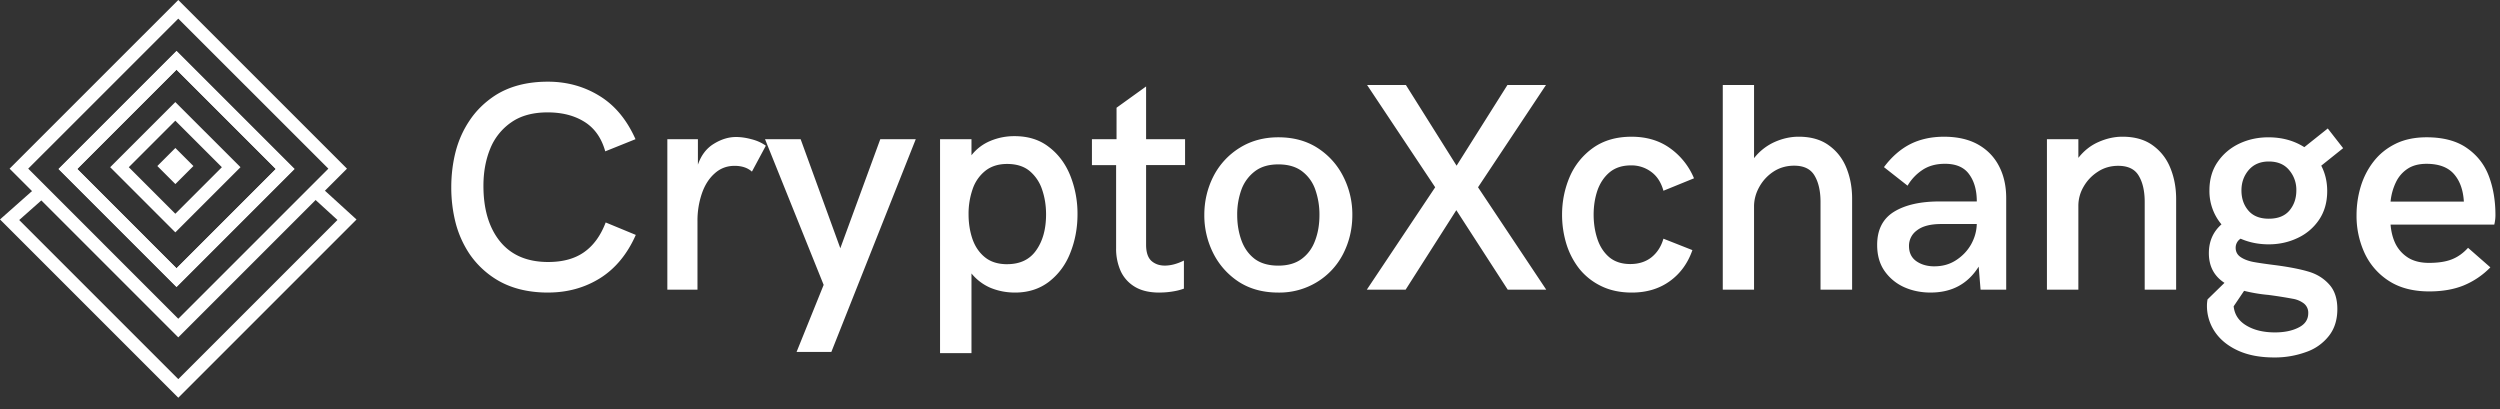 <?xml version="1.0" encoding="UTF-8"?> <svg xmlns="http://www.w3.org/2000/svg" width="110" height="18" fill="none" viewBox="0 0 110 18"><rect x="0" y="0" width="110" height="18" fill="#333333" stroke="none"/><defs><path id="a" fill="#fff" d="m7.767 3.065-4.37 4.37 4.37 4.372 4.371-4.371zm-5.19 4.37 5.19 5.19 5.19-5.19-5.19-5.19z"></path></defs><path fill="#fff" fill-rule="evenodd" d="M0 9.655 1.823 8.04l.385.433L.845 9.681l7 7 7.003-7.003-1.007-.919.39-.428 1.456 1.327L7.845 17.5z" clip-rule="evenodd"></path><path fill="#fff" fill-rule="evenodd" d="M7.844.82 1.241 7.421l6.603 6.604 6.604-6.604zM.422 7.421l7.422 7.423 7.423-7.423L7.844 0z" clip-rule="evenodd"></path><use fill-rule="evenodd" clip-rule="evenodd" href="#a"></use><path fill="#fff" fill-rule="evenodd" d="M7.714 5.31 5.667 7.357l2.047 2.048 2.048-2.048zM4.848 7.357l2.866 2.867 2.867-2.867-2.867-2.866z" clip-rule="evenodd"></path><path fill="#fff" d="M106.887 12.822q-1.059 0-1.772-.459a2.9 2.9 0 0 1-1.071-1.223 3.9 3.9 0 0 1-.356-1.67q0-.65.184-1.262.186-.612.567-1.102.382-.491.963-.778.58-.286 1.364-.287 1.109 0 1.784.478.675.472.962 1.237t.287 1.708q0 .21-.051.42h-4.563q.039.49.229.867.198.375.561.599.363.217.899.217.612 0 1-.153.396-.153.72-.51l.982.86a3.5 3.5 0 0 1-1.179.797q-.644.261-1.51.261m1.523-3.951q-.045-.771-.44-1.217t-1.204-.446q-.498 0-.829.216a1.46 1.46 0 0 0-.516.593 2.5 2.5 0 0 0-.236.854zm-8.353 6.857q-.93 0-1.593-.306t-1.013-.828a2.03 2.03 0 0 1-.345-1.154q0-.12.026-.267l.745-.727Q97.19 12 97.19 11.14q0-.778.555-1.268a2.27 2.27 0 0 1-.53-1.498q0-.72.358-1.243.362-.528.95-.809.591-.28 1.286-.28.898 0 1.581.433l1.032-.822.676.867-.963.77q.262.504.262 1.116 0 .732-.357 1.262a2.3 2.3 0 0 1-.943.803q-.587.28-1.275.28-.669 0-1.236-.249a.47.47 0 0 0-.217.396q0 .261.21.407.21.147.549.217.337.064 1.051.153.88.12 1.408.28.536.16.893.555.363.395.363 1.09 0 .712-.376 1.185a2.16 2.16 0 0 1-1.007.707 4 4 0 0 1-1.402.236m-.23-6.105q.6 0 .905-.357.306-.363.306-.886a1.33 1.33 0 0 0-.318-.898q-.312-.375-.892-.376-.561 0-.886.376-.32.376-.319.898 0 .53.306.886.306.357.899.357m.268 5.003q.625 0 1.045-.217.421-.21.421-.631a.52.52 0 0 0-.185-.42 1.1 1.1 0 0 0-.484-.21 20 20 0 0 0-1.096-.173h-.007a7 7 0 0 1-1.051-.178l-.459.681q.057.543.554.842.504.306 1.262.306m-4.347-1.881h-1.383V8.89q0-.72-.261-1.154-.255-.44-.905-.44-.504 0-.899.262-.394.255-.624.656a1.66 1.66 0 0 0-.23.835v3.696h-1.383V6.124h1.383v.822q.376-.478.893-.701.522-.23 1.045-.23.815 0 1.338.383.529.382.777 1.007.249.618.249 1.35zm-10.797.128q-.645 0-1.18-.242a2.1 2.1 0 0 1-.853-.708q-.325-.465-.325-1.147 0-.994.733-1.453.739-.459 2.013-.459h1.638q0-.74-.338-1.198-.33-.459-1.064-.459-.585 0-.994.274a2.1 2.1 0 0 0-.65.689l-1.039-.816q.504-.675 1.147-1.007.65-.33 1.492-.331.892 0 1.504.344.61.345.923.956.313.604.313 1.402v4.027h-1.128l-.083-1.013q-.714 1.14-2.11 1.14m.165-1.154q.542 0 .956-.274.42-.274.657-.694.236-.427.248-.893h-1.561q-.708 0-1.064.274a.83.83 0 0 0-.357.695q0 .433.318.663.326.23.803.23m-3.624 1.026h-1.39V8.89q0-.72-.261-1.16-.256-.44-.898-.44-.51 0-.912.262-.395.261-.624.675-.23.414-.23.86v3.658h-1.376V3.741h1.376v3.218a2.4 2.4 0 0 1 .912-.714q.522-.23 1.051-.23.81 0 1.332.383.522.375.771.994.249.618.249 1.345zm-9.691.128q-.759 0-1.338-.28a2.8 2.8 0 0 1-.969-.76 3.4 3.4 0 0 1-.573-1.095 4.4 4.4 0 0 1-.191-1.294q0-.867.33-1.65a3.03 3.03 0 0 1 1.052-1.3q.69-.479 1.676-.478.988 0 1.69.503a3.07 3.07 0 0 1 1.057 1.326l-1.345.548q-.153-.549-.535-.829a1.45 1.45 0 0 0-.892-.287q-.574 0-.943.306-.363.306-.536.803-.165.49-.165 1.058 0 .574.165 1.07.165.498.523.804.363.3.924.3.56 0 .937-.3.376-.306.522-.816l1.275.503q-.306.874-1 1.37-.695.498-1.664.498m-3.768-.128H66.34l-2.262-3.498-2.23 3.498H60.14l3.008-4.505-2.996-4.5h1.708l2.23 3.55 2.237-3.55h1.696l-2.99 4.5zm-11.787.128q-1.007 0-1.74-.472a3.23 3.23 0 0 1-1.122-1.255 3.7 3.7 0 0 1-.395-1.689q0-.892.389-1.676a3.17 3.17 0 0 1 1.172-1.28q.74-.46 1.696-.46 1.005 0 1.74.478.732.48 1.121 1.256a3.66 3.66 0 0 1 .395 1.682q0 .912-.395 1.695a3.1 3.1 0 0 1-1.166 1.262 3.17 3.17 0 0 1-1.695.459m0-1.185q.63 0 1.032-.3t.586-.803q.192-.503.191-1.128a3.3 3.3 0 0 0-.184-1.115 1.7 1.7 0 0 0-.587-.81q-.4-.299-1.038-.299-.63 0-1.026.3a1.77 1.77 0 0 0-.593.796 3.2 3.2 0 0 0-.191 1.128q0 .6.185 1.115.184.51.58.816.401.3 1.045.3m-5.239 1.185q-.644 0-1.064-.248a1.57 1.57 0 0 1-.63-.689 2.4 2.4 0 0 1-.205-1.02v-3.65h-1.064v-1.14h1.083V4.74l1.3-.936v2.32h1.715v1.14h-1.715v3.505q0 .49.23.707.236.21.592.21.395 0 .842-.222V12.7a2.5 2.5 0 0 1-.472.121q-.293.051-.612.051m-8.263 2.665h-1.383V6.125h1.383v.707a2.04 2.04 0 0 1 .829-.631 2.7 2.7 0 0 1 1.07-.21q.9 0 1.51.478.62.471.937 1.255a4.5 4.5 0 0 1 .319 1.708q0 .893-.312 1.682-.305.79-.95 1.288-.624.471-1.485.471-.567 0-1.07-.204a2.2 2.2 0 0 1-.848-.637zm1.568-3.913q.855 0 1.28-.612.434-.611.434-1.58 0-.58-.172-1.083a1.8 1.8 0 0 0-.548-.822q-.376-.313-.994-.313-.574 0-.956.3a1.74 1.74 0 0 0-.56.803 3.3 3.3 0 0 0-.18 1.115q0 .585.173 1.09.178.503.554.803t.969.3m-7.734 3.861h-1.53l1.192-2.951-2.58-6.411h1.567l1.746 4.799 1.759-4.799h1.561zm-5.89-2.74h-1.326V6.124h1.345v1.122q.216-.624.7-.918.486-.3.976-.3.319 0 .675.096.364.09.638.287l-.612 1.14q-.287-.255-.765-.254-.51 0-.88.338-.37.33-.56.886a3.7 3.7 0 0 0-.191 1.21zm-6.569.127q-1.396 0-2.358-.625a3.9 3.9 0 0 1-1.096-1.064 4.5 4.5 0 0 1-.618-1.376 6.3 6.3 0 0 1-.192-1.568q0-.816.192-1.568.196-.752.618-1.376.42-.63 1.09-1.077.955-.625 2.351-.625 1.255 0 2.269.625 1.013.618 1.586 1.905l-1.331.535q-.249-.885-.918-1.3-.663-.414-1.619-.414-.969 0-1.593.434a2.57 2.57 0 0 0-.93 1.16q-.3.732-.3 1.637 0 1.479.67 2.37.739.982 2.179.982.968 0 1.58-.433.618-.434.95-1.307l1.325.548q-.56 1.269-1.574 1.906-1.013.63-2.281.63"></path><path fill="#fff" fill-rule="evenodd" d="m6.922 7.305.794.794.794-.794-.794-.794z" clip-rule="evenodd"></path><use fill-rule="evenodd" clip-rule="evenodd" href="#a"></use></svg> 
